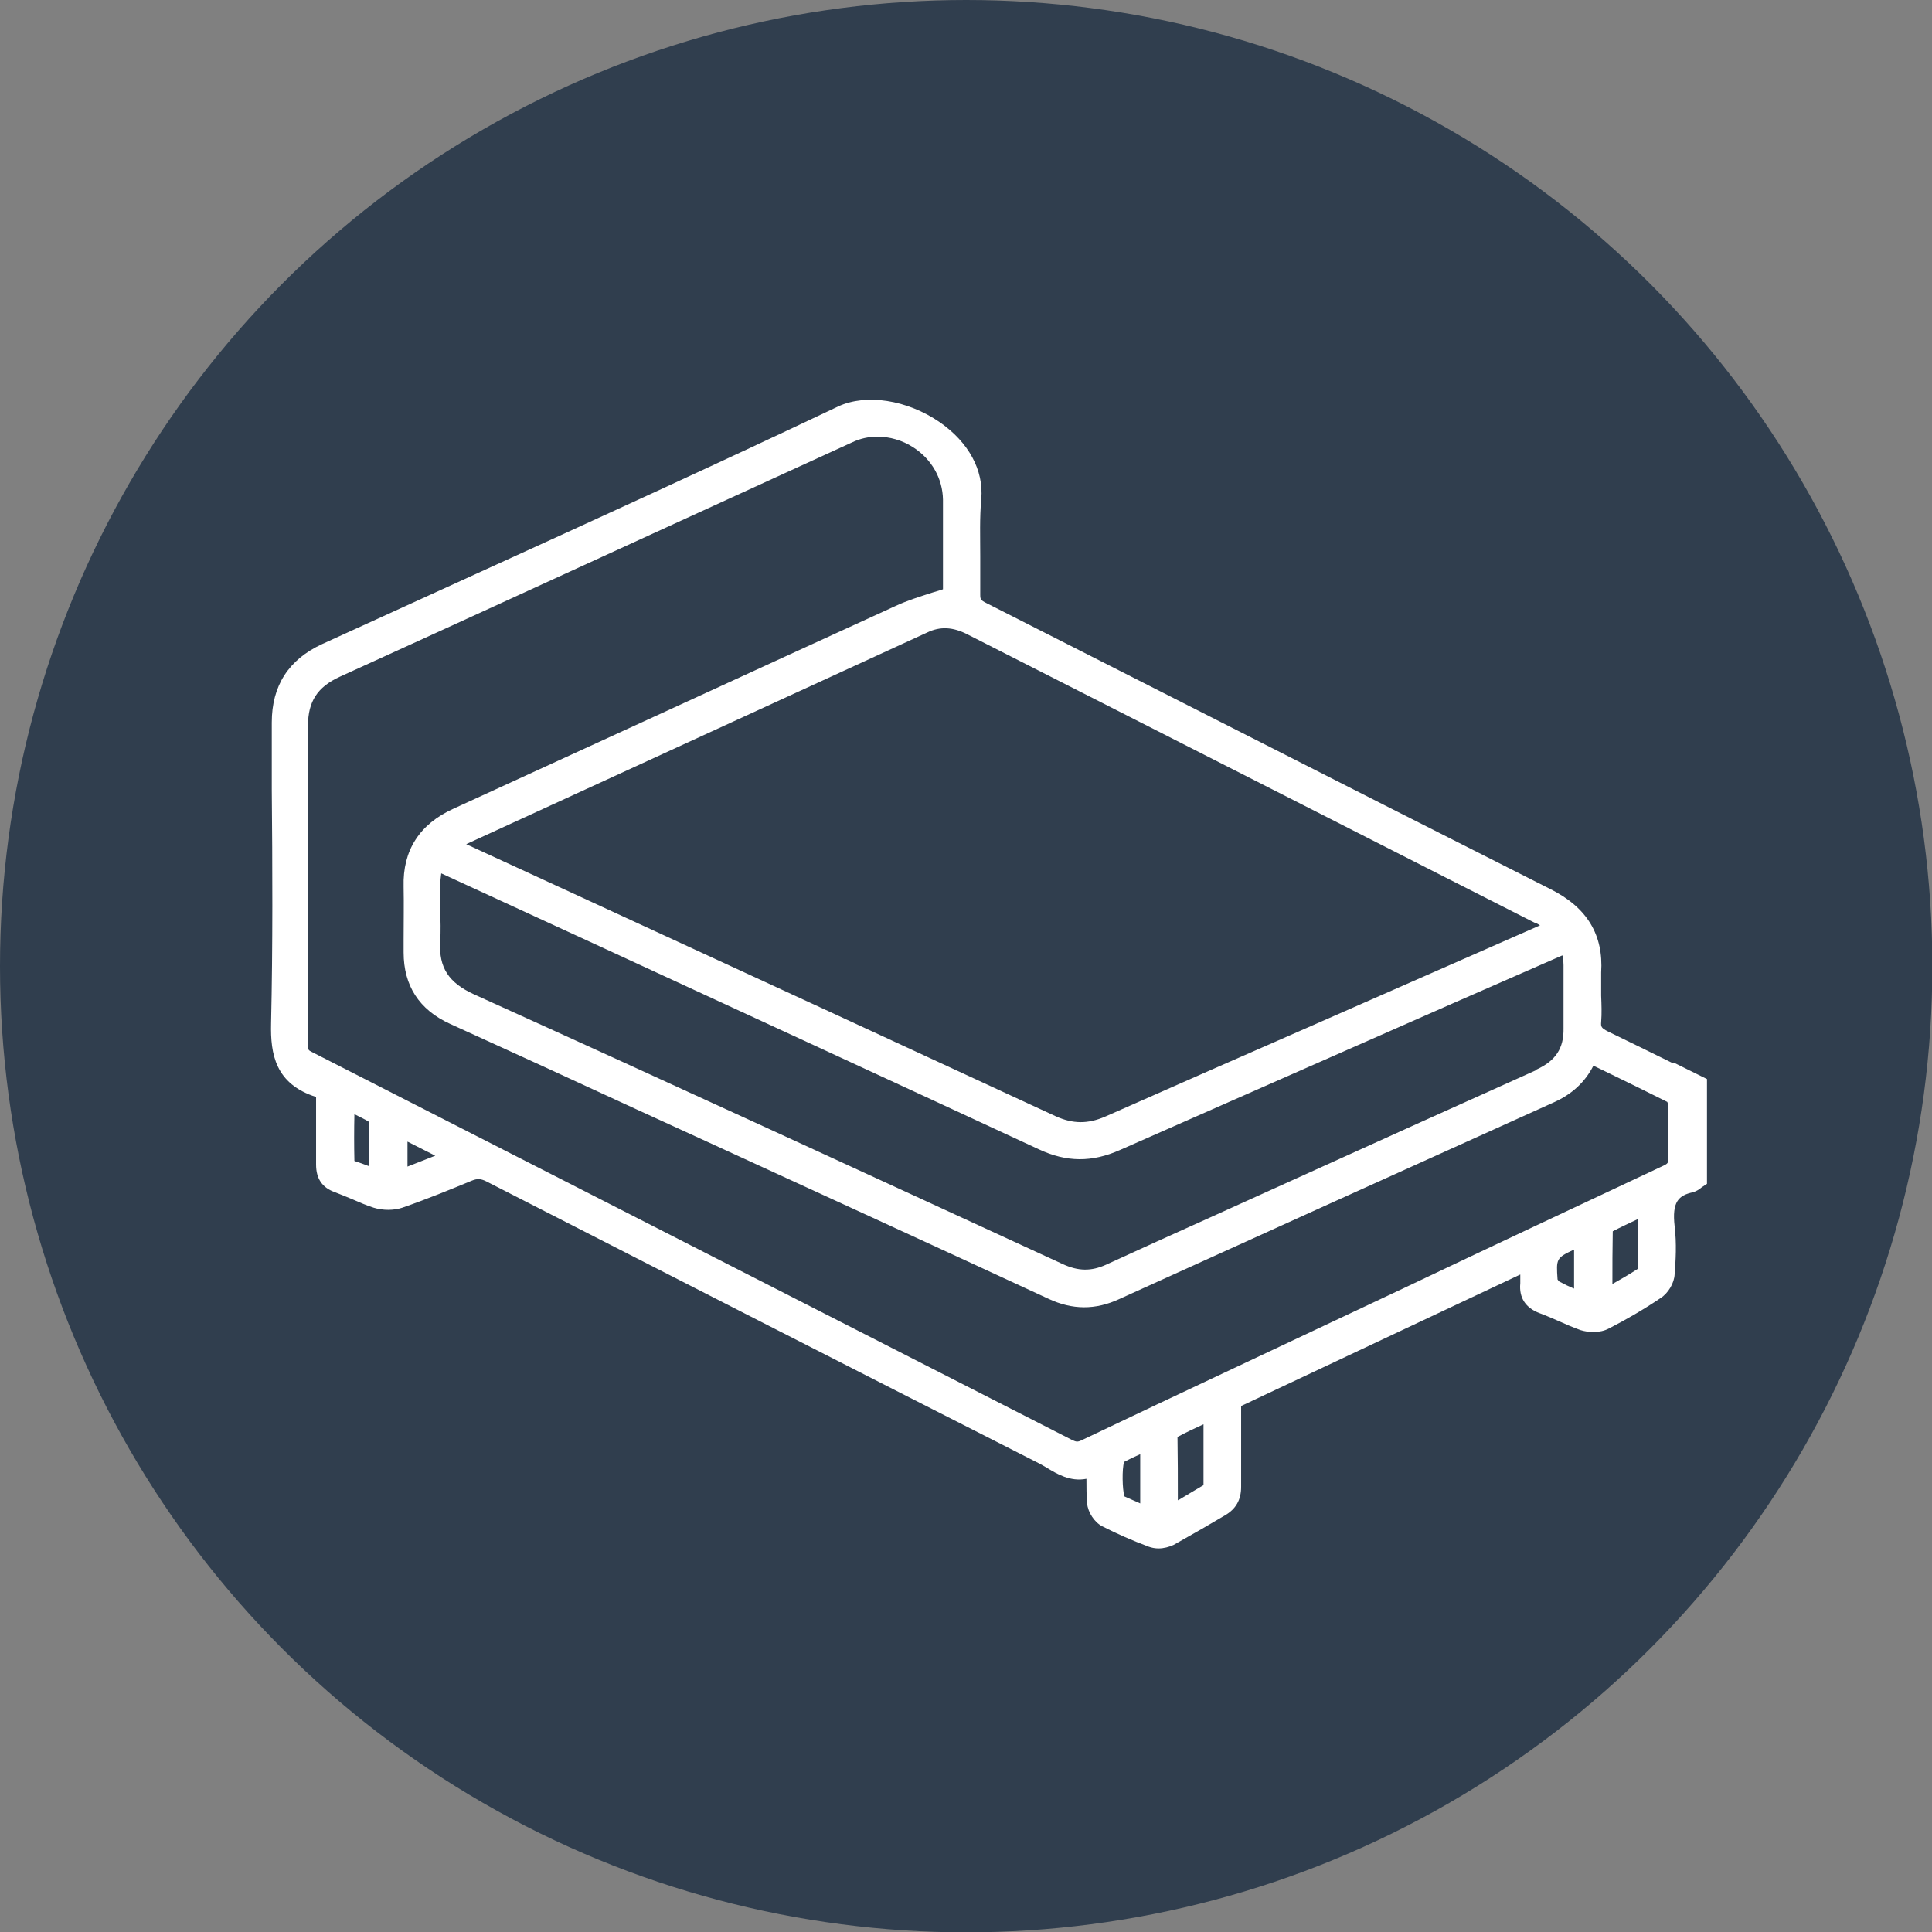 <?xml version="1.0" encoding="UTF-8"?><svg id="Ebene_1" xmlns="http://www.w3.org/2000/svg" viewBox="0 0 54.95 54.95"><rect x="0" y="0" width="54.95" height="54.95" fill="#808080" stroke="none"/><defs><style>.cls-1{fill:#fff;}.cls-2{fill:#303e4e;}</style></defs><circle class="cls-2" cx="27.48" cy="27.48" r="27.48"/><path class="cls-1" d="M47.58,30.24c-.61-.3-1.22-.6-1.84-.9-.2-.1-.21-.14-.2-.27,.02-.25,.01-.5,0-.75,0-.22,0-.44,0-.66,.07-1.07-.4-1.85-1.44-2.37-3.17-1.6-6.34-3.21-9.51-4.82-2.18-1.11-4.36-2.21-6.54-3.32-.16-.08-.17-.11-.17-.24,0-.36,0-.72,0-1.09,0-.54-.02-1.1,.03-1.63,.07-.82-.36-1.61-1.18-2.18-.93-.64-2.09-.82-2.89-.45-3.43,1.63-6.94,3.23-10.34,4.78-1.45,.66-2.89,1.32-4.34,1.98-.95,.44-1.43,1.18-1.43,2.23v1.9c.02,2.18,.03,4.44-.02,6.66-.02,.87,.12,1.72,1.28,2.09,0,.33,0,.66,0,.99,0,.31,0,.62,0,.93,0,.4,.17,.66,.54,.79,.16,.06,.32,.13,.47,.19,.21,.09,.41,.18,.63,.25,.26,.08,.57,.08,.81,0,.72-.25,1.4-.53,1.98-.77,.15-.06,.25-.06,.41,.02,5.24,2.68,10.48,5.36,15.72,8.02,.08,.04,.16,.09,.23,.13,.28,.17,.66,.4,1.12,.31,0,.25,0,.47,.02,.7,.02,.25,.21,.54,.43,.65,.41,.21,.84,.4,1.32,.58,.08,.03,.18,.05,.28,.05,.15,0,.3-.04,.43-.1,.27-.15,.54-.31,.81-.46,.22-.13,.43-.25,.65-.38,.31-.18,.46-.44,.46-.81,0-.6,0-1.21,0-1.82v-.48s7.94-3.74,7.94-3.74c0,.08,0,.17,0,.25-.04,.41,.15,.7,.55,.85,.17,.06,.34,.14,.51,.21,.22,.1,.43,.19,.65,.27,.22,.07,.55,.09,.8-.04,.49-.25,.99-.54,1.48-.87,.22-.14,.39-.43,.4-.68,.03-.38,.06-.87,0-1.36-.08-.7,.11-.88,.52-.97,.11-.03,.19-.09,.25-.14l.15-.1v-2.98l-.95-.47Zm-2.81,5.3v1.11c-.15-.06-.29-.13-.42-.2-.02-.01-.04-.05-.05-.06-.04-.59-.04-.61,.47-.85Zm1.81-.86c0,.49,0,.95,0,1.41-.23,.15-.47,.29-.72,.43,0-.51,0-1,.01-1.5,.23-.12,.47-.23,.72-.35Zm-13.08,7.98c0-.62,0-1.21-.01-1.79,.24-.13,.48-.24,.74-.36,0,.59,0,1.16,0,1.73-.24,.14-.47,.28-.72,.43Zm-1.53-1.08c.15-.08,.3-.15,.46-.22v1.4c-.15-.07-.3-.13-.45-.2-.06-.21-.07-.77-.01-.98Zm-21.47-8.41c-.15-.06-.3-.11-.42-.15-.01-.44-.01-.87,0-1.33,.16,.08,.31,.15,.42,.22,0,.41,0,.83,0,1.27Zm1.88-.3l-.79,.31v-.71l.79,.4Zm31.3-6.62s.08,.04,.12,.07l-6.46,2.84c-1.97,.86-3.94,1.73-5.91,2.6-.49,.21-.91,.21-1.4-.01-4.23-1.96-8.46-3.91-12.69-5.86l-4.08-1.88,13.11-6.02c.37-.18,.74-.16,1.16,.06,3.19,1.62,6.37,3.24,9.56,4.86l4.01,2.04c.86,.44,1.72,.87,2.58,1.31Zm.05,4.17c-2.16,.97-4.33,1.95-6.49,2.93l-2.85,1.29c-.98,.44-1.95,.88-2.93,1.33-.42,.19-.79,.19-1.24-.02-5.58-2.57-11.15-5.14-16.74-7.67-.72-.33-1-.76-.96-1.49,.02-.31,.01-.61,0-.92,0-.23,0-.46,0-.7,0-.11,.02-.22,.03-.33l4.67,2.15c4.11,1.9,8.22,3.79,12.33,5.7,.79,.37,1.51,.37,2.3,.02,3.17-1.4,6.34-2.79,9.51-4.19l3.06-1.34s.02,0,.03-.01c.01,.09,.02,.19,.02,.28,0,.28,0,.56,0,.84,0,.32,0,.64,0,.96,.01,.56-.22,.92-.77,1.17Zm-16.88-13.67c-.11,.04-.22,.07-.32,.1-.37,.12-.73,.23-1.07,.39-2.1,.96-4.19,1.92-6.28,2.88s-4.19,1.92-6.28,2.88c-.97,.44-1.45,1.19-1.42,2.22,.01,.5,0,1,0,1.51v.36c0,.94,.44,1.63,1.32,2.03,1.78,.81,3.55,1.62,5.32,2.44l1.66,.76c3.35,1.54,6.7,3.07,10.04,4.62,.68,.32,1.34,.32,2.01,.01,4.12-1.87,8.25-3.74,12.37-5.6,.51-.23,.88-.57,1.12-1.04l.27,.13c.64,.31,1.27,.62,1.83,.9,.01,.02,.03,.07,.03,.1,0,.22,0,.45,0,.68,0,.27,0,.54,0,.81,0,.14,0,.16-.15,.23-2.47,1.16-4.94,2.32-7.4,3.49l-4.84,2.28c-1.43,.67-2.86,1.35-4.29,2.03-.12,.06-.16,.05-.27,0-7.21-3.68-14.42-7.36-21.63-11.04-.1-.05-.11-.06-.11-.2,0-3.03,.01-6.06,0-9.08,0-.69,.27-1.1,.9-1.39,3.21-1.46,6.41-2.93,9.62-4.4l4.96-2.27c.23-.11,.47-.16,.72-.16,.34,0,.7,.1,1.01,.3,.53,.34,.84,.89,.85,1.49v2.56Z"/></svg>